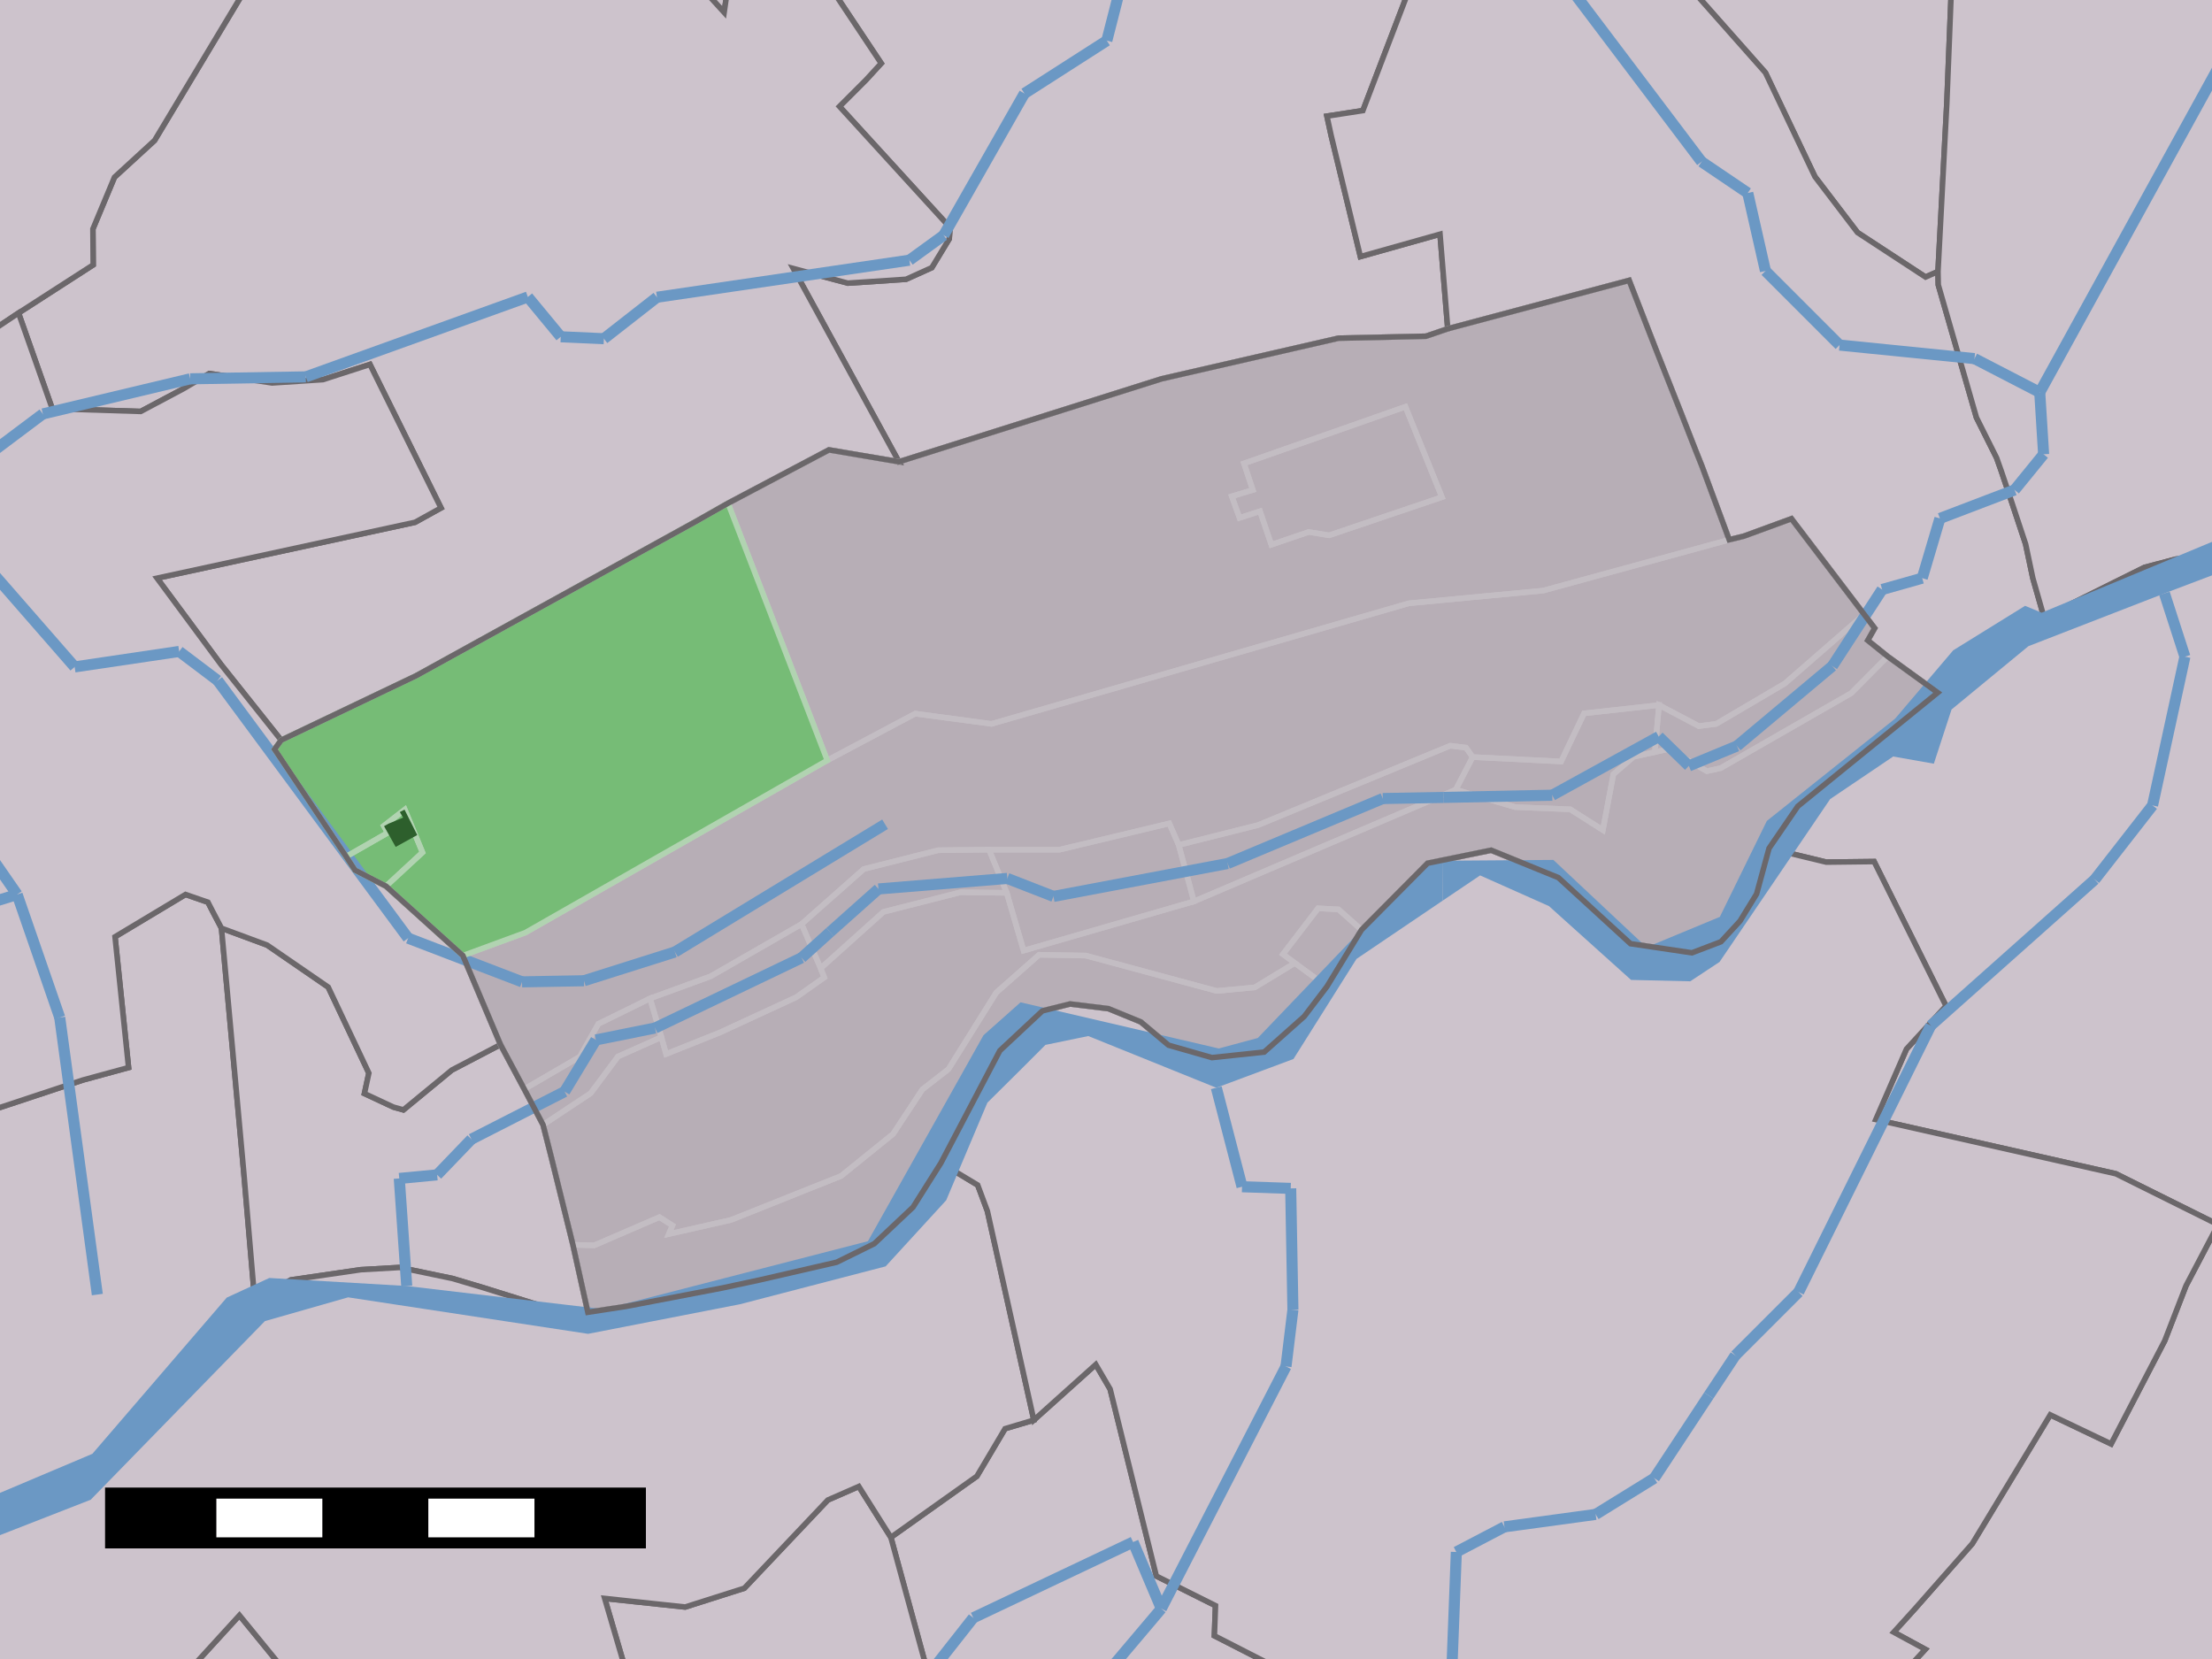 <?xml version="1.0" encoding="UTF-8" standalone="yes"?>

<svg height="600" width="800" xmlns="http://www.w3.org/2000/svg" xmlns:xlink="http://www.w3.org/1999/xlink">
	<rect width="100%" height="100%" fill="#333333" stroke="none"/>
	<polygon id="1" points="682.7,237.4 700.8,250.5 650.2,291.6 639.8,306.8 635.3,323.3 629.3,333.1 622.4,340.6 611.9,344.6 589.7,341.3 563.6,317.4 539.3,307.5 516.3,312.2 492.4,336.3 479.9,356.8 471.7,367.6 457.2,380.5 438.3,382.5 422.6,378.0 412.6,369.6 400.9,364.8 387.0,363.1 377.0,365.6 361.6,380.0 340.3,420.6 330.2,436.6 316.2,449.8 302.6,456.5 274.8,462.9 261.3,465.8 226.3,472.5 212.6,474.6 207.2,450.2 199.4,418.6 196.4,406.8 189.6,393.9 181.0,377.8 167.4,345.6 139.6,320.5 128.4,314.7 125.2,309.8 99.3,271.0 101.7,267.7 150.5,244.4 251.5,188.7 263.3,182.0 299.8,162.7 325.1,167.0 420.1,137.0 484.1,122.3 515.7,121.6 523.6,118.9 589.2,101.4 599.1,126.9 607.8,148.9 613.3,163.0 615.5,168.5 625.4,195.2 630.7,193.9 647.9,187.6 674.2,222.2 678.0,227.2 675.5,231.6 682.7,237.4 " style="fill: rgb(183,174,182); fill-opacity: 1.0; stroke: rgb(183,174,182); stroke-opacity: 1.0; stroke-width: 0.0" />
	<polygon id="2" points="513.5,-13.9 492.9,40.0 479.9,42.0 481.4,48.9 492.0,92.8 520.8,84.7 523.6,118.9 515.7,121.6 484.1,122.3 420.1,137.0 325.1,167.0 295.6,113.0 286.9,97.1 306.6,102.4 327.7,101.0 337.0,96.8 343.3,86.4 343.6,82.3 303.6,38.5 313.2,28.9 318.7,22.9 291.4,-18.1 263.4,-5.9 261.9,4.5 224.5,-36.5 276.3,-87.8 " style="fill: rgb(205,195,204); fill-opacity: 1.0; stroke: rgb(107,103,106); stroke-opacity: 1.0; stroke-width: 2" />
	<polygon id="4" points="705.9,-8.1 704.1,37.2 700.9,98.2 696.4,100.2 671.8,84.1 656.4,63.9 638.5,26.3 611.5,-4.2 521.1,-182.5 " style="fill: rgb(205,195,204); fill-opacity: 1.0; stroke: rgb(107,103,106); stroke-opacity: 1.0; stroke-width: 2" />
	<polygon id="6" points="723.8,170.4 726.5,178.4 732.6,196.8 735.2,209.1 739.2,223.1 713.6,235.4 700.8,250.5 682.7,237.4 675.5,231.6 678.0,227.2 674.2,222.2 647.9,187.6 630.7,193.9 625.4,195.2 615.5,168.5 613.3,163.0 607.8,148.9 599.1,126.9 589.2,101.4 523.6,118.9 520.8,84.7 492.0,92.8 481.4,48.9 479.9,42.0 492.9,40.0 513.5,-13.9 611.5,-4.2 638.5,26.3 656.4,63.9 671.8,84.1 696.4,100.2 700.9,98.2 701.0,103.0 714.8,151.0 722.1,165.6 723.8,170.4 " style="fill: rgb(205,195,204); fill-opacity: 1.0; stroke: rgb(107,103,106); stroke-opacity: 1.0; stroke-width: 2" />
	<polygon id="8" points="701.0,103.0 700.9,98.2 704.1,37.2 705.9,-8.1 806.8,-15.9 807.9,200.2 787.0,202.2 775.6,205.2 742.4,221.7 739.2,223.1 735.2,209.1 732.6,196.8 726.5,178.4 723.8,170.4 722.1,165.6 714.8,151.0 701.0,103.0 " style="fill: rgb(205,195,204); fill-opacity: 1.0; stroke: rgb(107,103,106); stroke-opacity: 1.0; stroke-width: 2" />
	<polygon id="10" points="-19.2,406.9 30.0,390.6 46.5,386.1 41.6,338.8 67.1,323.5 75.2,326.3 76.9,329.6 80.1,335.7 88.2,424.4 91.9,467.7 92.1,470.3 52.1,513.7 43.5,523.2 22.4,538.2 10.5,542.0 -17.8,549.5 -241.3,364.2 " style="fill: rgb(205,195,204); fill-opacity: 1.0; stroke: rgb(107,103,106); stroke-opacity: 1.0; stroke-width: 2" />
	<polygon id="12" points="741.5,511.7 763.5,522.2 782.9,484.9 790.6,465.0 802.2,442.9 847.5,646.2 680.5,613.7 696.3,596.5 684.9,590.3 692.6,581.8 713.3,558.3 741.5,511.7 " style="fill: rgb(205,195,204); fill-opacity: 1.0; stroke: rgb(107,103,106); stroke-opacity: 1.0; stroke-width: 2" />
	<polygon id="14" points="224.5,-36.5 261.9,4.5 263.4,-5.9 291.4,-18.1 318.7,22.9 313.2,28.9 303.6,38.5 343.6,82.3 343.3,86.4 337.0,96.8 327.7,101.0 306.6,102.4 286.9,97.1 295.6,113.0 325.1,167.0 299.8,162.7 263.3,182.0 251.5,188.7 150.5,244.4 101.7,267.7 79.9,240.3 56.8,209.1 150.1,188.9 159.5,183.7 138.0,140.3 133.8,131.8 116.8,137.3 98.4,138.5 75.7,135.1 66.5,140.5 50.9,148.8 18.9,147.8 6.7,113.2 33.7,95.8 33.6,82.8 41.4,64.1 55.9,50.8 88.8,-4.0 187.5,-58.2 " style="fill: rgb(205,195,204); fill-opacity: 1.0; stroke: rgb(107,103,106); stroke-opacity: 1.0; stroke-width: 2" />
	<polygon id="16" points="88.8,-4.0 55.9,50.8 41.4,64.1 33.6,82.8 33.7,95.8 6.7,113.2 -30.2,137.9 -315.6,-19.9 " style="fill: rgb(205,195,204); fill-opacity: 1.0; stroke: rgb(107,103,106); stroke-opacity: 1.0; stroke-width: 2" />
	<polygon id="18" points="131.8,395.5 142.3,400.4 145.9,401.4 163.4,387.0 181.0,377.8 189.6,393.9 196.4,406.8 199.4,418.6 207.2,450.2 212.6,474.6 198.4,473.1 174.1,465.5 163.7,462.4 144.5,458.4 130.5,459.2 105.2,462.9 92.1,470.3 91.9,467.7 88.2,424.4 80.1,335.7 96.6,341.8 118.7,357.0 133.4,388.1 131.8,395.5 " style="fill: rgb(205,195,204); fill-opacity: 1.0; stroke: rgb(107,103,106); stroke-opacity: 1.0; stroke-width: 2" />
	<polygon id="20" points="802.2,442.9 765.2,424.5 678.4,404.9 689.5,379.4 703.8,363.8 677.8,311.6 660.5,311.8 639.8,306.8 650.2,291.6 700.8,250.5 713.6,235.4 739.2,223.1 742.4,221.7 775.6,205.2 787.0,202.2 807.9,200.2 944.5,335.2 " style="fill: rgb(205,195,204); fill-opacity: 1.0; stroke: rgb(107,103,106); stroke-opacity: 1.0; stroke-width: 2" />
	<polygon id="22" points="-30.2,137.9 6.7,113.2 18.9,147.8 50.9,148.8 66.5,140.5 75.7,135.1 98.4,138.5 116.8,137.3 133.8,131.8 138.0,140.3 159.5,183.7 150.1,188.9 56.8,209.1 79.9,240.3 101.7,267.7 99.3,271.0 125.2,309.8 128.4,314.7 139.6,320.5 167.4,345.6 181.0,377.8 163.4,387.0 145.9,401.4 142.3,400.4 131.8,395.5 133.4,388.1 118.7,357.0 96.6,341.8 80.1,335.7 76.9,329.6 75.2,326.3 67.1,323.5 41.6,338.8 46.5,386.1 30.0,390.6 -19.2,406.9 -221.5,341.1 " style="fill: rgb(205,195,204); fill-opacity: 1.0; stroke: rgb(107,103,106); stroke-opacity: 1.0; stroke-width: 2" />
	<polygon id="24" points="342.2,629.4 322.2,556.0 353.3,533.9 363.5,516.7 373.9,513.6 396.3,493.5 401.5,502.4 418.2,570.0 439.6,580.7 439.2,591.6 464.4,604.5 283.9,696.6 " style="fill: rgb(205,195,204); fill-opacity: 1.0; stroke: rgb(107,103,106); stroke-opacity: 1.0; stroke-width: 2" />
	<polygon id="26" points="59.3,614.1 86.6,584.2 120.8,626.1 228.8,612.6 218.7,578.1 247.8,581.2 269.2,574.4 299.4,542.5 310.6,537.6 322.2,556.0 342.2,629.4 -81.5,700.1 " style="fill: rgb(205,195,204); fill-opacity: 1.0; stroke: rgb(107,103,106); stroke-opacity: 1.0; stroke-width: 2" />
	<polygon id="28" points="163.7,462.4 174.1,465.5 198.4,473.1 212.6,474.6 226.3,472.5 261.3,465.8 274.8,462.9 302.6,456.5 316.2,449.8 330.2,436.6 340.3,420.6 353.6,428.6 357.1,438.0 373.9,513.6 363.5,516.7 353.3,533.9 322.2,556.0 310.6,537.6 299.4,542.5 269.2,574.4 247.8,581.2 218.7,578.1 228.8,612.6 120.8,626.1 86.6,584.2 59.3,614.1 -18.2,648.3 -17.8,549.5 10.5,542.0 22.4,538.2 43.5,523.2 52.1,513.7 92.1,470.3 105.2,462.9 130.5,459.2 144.5,458.4 163.7,462.4 " style="fill: rgb(205,195,204); fill-opacity: 1.0; stroke: rgb(107,103,106); stroke-opacity: 1.0; stroke-width: 2" />
	<polygon id="30" points="471.7,367.6 479.9,356.8 492.4,336.3 516.3,312.2 539.3,307.5 563.6,317.4 589.7,341.3 611.9,344.6 622.4,340.6 629.3,333.1 635.3,323.3 639.8,306.8 660.5,311.8 677.8,311.6 703.8,363.8 689.5,379.4 678.4,404.9 765.2,424.5 802.2,442.9 790.6,465.0 782.9,484.9 763.5,522.2 741.5,511.7 713.3,558.3 692.6,581.8 684.9,590.3 696.3,596.5 680.5,613.7 464.4,604.5 439.2,591.6 439.6,580.7 418.2,570.0 401.5,502.4 396.3,493.5 373.9,513.6 357.1,438.0 353.6,428.6 340.3,420.6 361.6,380.0 377.0,365.6 387.0,363.1 400.9,364.8 412.6,369.6 422.6,378.0 438.3,382.5 457.2,380.5 471.7,367.6 " style="fill: rgb(205,195,204); fill-opacity: 1.0; stroke: rgb(107,103,106); stroke-opacity: 1.0; stroke-width: 2" />
	<polygon id="32" points="523.6,118.9 589.2,101.4 599.1,126.9 607.8,148.9 613.3,163.0 615.5,168.5 625.4,195.2 558.1,213.6 509.5,218.2 358.6,261.8 331.0,258.1 299.2,275.0 263.3,182.0 299.8,162.7 325.1,167.0 420.1,137.0 484.1,122.3 515.7,121.6 523.6,118.9 " style="fill: none; fill-opacity: 0; stroke: rgb(195,189,195); stroke-opacity: 1.0; stroke-width: 2" />
	<polygon id="33" points="455.7,184.9 459.8,197.0 473.3,192.4 480.7,193.6 521.5,179.8 508.3,147.1 449.9,167.6 453.1,177.2 445.5,179.5 448.3,187.3 455.7,184.9 " style="fill: none; fill-opacity: 0; stroke: rgb(195,189,195); stroke-opacity: 1.0; stroke-width: 2" />
	<polygon id="34" points="455.7,184.9 448.3,187.3 445.5,179.5 453.1,177.2 449.9,167.6 508.3,147.1 521.5,179.8 480.7,193.6 473.3,192.4 459.8,197.0 455.7,184.9 " style="fill: none; fill-opacity: 0; stroke: rgb(195,189,195); stroke-opacity: 1.0; stroke-width: 2" />
	<polygon id="35" points="630.7,193.9 647.9,187.6 674.2,222.2 645.5,247.2 620.7,261.8 614.4,262.6 600.0,255.0 572.9,258.0 564.6,275.4 532.6,273.8 530.2,270.4 524.5,269.7 455.0,298.4 426.3,305.6 422.9,297.8 383.2,307.3 357.7,307.3 339.3,307.5 312.4,314.3 289.9,334.2 257.0,353.1 235.1,361.1 216.4,370.3 209.7,382.2 189.6,393.9 181.0,377.8 167.4,345.6 190.0,337.3 299.2,275.0 331.0,258.1 358.6,261.8 509.5,218.2 558.1,213.6 625.4,195.2 630.7,193.9 " style="fill: none; fill-opacity: 0; stroke: rgb(195,189,195); stroke-opacity: 1.0; stroke-width: 2" />
	<polygon id="36" points="674.2,222.2 678.0,227.2 675.5,231.6 682.7,237.4 669.5,250.7 622.3,277.8 617.3,278.9 603.5,270.9 598.5,272.0 600.0,255.0 614.4,262.6 620.7,261.8 645.5,247.2 674.2,222.2 " style="fill: none; fill-opacity: 0; stroke: rgb(195,189,195); stroke-opacity: 1.0; stroke-width: 2" />
	<polygon id="37" points="682.7,237.4 700.8,250.5 650.2,291.6 639.8,306.8 635.3,323.3 629.3,333.1 622.4,340.6 611.9,344.6 589.7,341.3 563.6,317.4 539.3,307.5 516.3,312.2 492.4,336.3 484.1,328.9 476.7,328.5 464.0,345.1 468.3,348.3 453.8,357.1 440.1,358.4 392.7,345.6 375.8,345.3 360.3,359.0 343.0,386.7 333.6,394.0 323.0,410.1 304.2,425.3 264.4,441.2 241.9,446.3 243.2,443.2 238.5,440.2 214.9,450.4 207.2,450.2 199.4,418.6 196.4,406.8 213.6,395.4 223.5,382.1 239.2,375.1 240.9,381.2 260.4,373.4 287.9,360.7 298.1,353.5 296.8,350.2 319.5,329.8 347.4,322.7 364.1,322.9 370.2,343.8 431.8,326.0 526.5,285.6 548.0,291.9 567.9,292.7 579.7,300.2 583.5,280.0 590.8,273.7 598.5,272.0 603.5,270.9 617.3,278.9 622.3,277.8 669.5,250.7 682.7,237.4 " style="fill: none; fill-opacity: 0; stroke: rgb(195,189,195); stroke-opacity: 1.0; stroke-width: 2" />
	<polygon id="38" points="600.0,255.0 598.5,272.0 590.8,273.7 583.5,280.0 579.7,300.2 567.9,292.7 548.0,291.9 526.5,285.6 532.6,273.8 564.6,275.4 572.9,258.0 600.0,255.0 " style="fill: none; fill-opacity: 0; stroke: rgb(195,189,195); stroke-opacity: 1.0; stroke-width: 2" />
	<polygon id="39" points="532.6,273.8 526.5,285.6 431.8,326.0 426.3,305.6 455.0,298.4 524.5,269.7 530.2,270.4 532.6,273.8 " style="fill: none; fill-opacity: 0; stroke: rgb(195,189,195); stroke-opacity: 1.0; stroke-width: 2" />
	<polygon id="40" points="357.7,307.3 383.2,307.3 422.9,297.8 426.3,305.6 431.8,326.0 370.2,343.8 364.1,322.9 357.7,307.3 " style="fill: none; fill-opacity: 0; stroke: rgb(195,189,195); stroke-opacity: 1.0; stroke-width: 2" />
	<polygon id="41" points="364.1,322.9 347.4,322.7 319.5,329.8 296.8,350.2 289.9,334.2 312.4,314.3 339.3,307.5 357.7,307.3 364.1,322.9 " style="fill: none; fill-opacity: 0; stroke: rgb(195,189,195); stroke-opacity: 1.0; stroke-width: 2" />
	<polygon id="42" points="468.3,348.3 464.0,345.1 476.7,328.5 484.1,328.9 492.4,336.3 479.9,356.8 468.3,348.3 " style="fill: none; fill-opacity: 0; stroke: rgb(195,189,195); stroke-opacity: 1.0; stroke-width: 2" />
	<polygon id="43" points="296.8,350.2 298.1,353.5 287.9,360.7 260.4,373.4 240.9,381.2 239.2,375.1 235.1,361.1 257.0,353.1 289.9,334.2 296.8,350.2 " style="fill: none; fill-opacity: 0; stroke: rgb(195,189,195); stroke-opacity: 1.0; stroke-width: 2" />
	<polygon id="44" points="479.9,356.8 471.7,367.6 457.2,380.5 438.3,382.5 422.6,378.0 412.6,369.6 400.9,364.8 387.0,363.1 377.0,365.6 361.6,380.0 340.3,420.6 330.2,436.6 316.2,449.8 302.6,456.5 274.8,462.9 261.3,465.8 226.3,472.5 212.6,474.6 207.2,450.2 214.9,450.4 238.5,440.2 243.2,443.2 241.9,446.3 264.4,441.2 304.2,425.3 323.0,410.1 333.6,394.0 343.0,386.7 360.3,359.0 375.8,345.3 392.7,345.6 440.1,358.4 453.8,357.1 468.3,348.3 479.9,356.8 " style="fill: none; fill-opacity: 0; stroke: rgb(195,189,195); stroke-opacity: 1.0; stroke-width: 2" />
	<polygon id="45" points="239.2,375.1 223.5,382.1 213.6,395.4 196.4,406.8 189.6,393.9 209.7,382.2 216.4,370.3 235.1,361.1 239.2,375.1 " style="fill: none; fill-opacity: 0; stroke: rgb(195,189,195); stroke-opacity: 1.0; stroke-width: 2" />
	<polygon id="46" points="251.5,188.7 263.3,182.0 299.2,275.0 190.0,337.3 167.4,345.6 139.6,320.5 152.8,308.3 146.4,292.8 138.8,298.7 140.2,301.2 125.2,309.8 99.3,271.0 101.7,267.7 150.5,244.4 251.5,188.7 " style="fill: rgb(118,188,118); fill-opacity: 1.0; stroke: rgb(118,188,118); stroke-opacity: 1.0; stroke-width: 0.0" />
	<polygon id="47" points="128.4,314.7 125.2,309.8 140.2,301.2 138.8,298.7 146.4,292.8 152.8,308.3 139.6,320.5 128.4,314.7 " style="fill: rgb(118,188,118); fill-opacity: 1.0; stroke: rgb(118,188,118); stroke-opacity: 1.0; stroke-width: 0.0" />
	<polygon id="48" points="521.8,325.7 521.9,311.3 521.9,311.3 561.8,311.0 590.7,338.1 595.5,342.6 622.0,331.6 639.0,296.9 685.4,259.9 706.4,235.2 732.4,219.1 738.4,221.6 811.7,191.1 801.8,207.4 782.8,214.6 782.8,214.6 733.6,233.7 705.8,256.6 699.4,276.2 684.7,273.6 661.9,289.0 621.9,347.9 611.3,354.9 589.9,354.4 560.2,327.7 535.3,316.6 521.8,325.7 " style="fill: rgb(107,152,196); fill-opacity: 1.0; stroke: rgb(107,152,196); stroke-opacity: 1.0; stroke-width: 0.0" />
	<polygon id="49" points="521.8,325.7 490.6,346.8 467.8,383.0 439.9,393.4 439.9,393.4 393.6,374.7 378.1,377.9 368.9,387.1 357.1,398.8 342.2,434.1 320.3,458.0 267.6,471.7 212.7,482.4 125.9,469.2 95.8,477.8 32.8,542.4 -48.4,574.1 -17.8,995.0 -39.0,556.4 33.4,525.8 82.0,469.3 97.4,462.2 147.1,465.1 147.1,465.1 218.4,473.5 313.9,448.9 355.7,374.4 369.1,362.5 440.8,379.2 454.9,375.4 516.2,311.4 521.9,311.3 521.9,311.3 521.8,325.7 -357.7,888.3 3.3,1425.9 -1790.8,328.4 -1790.8,328.4 3.3,1425.9 -357.7,888.3 521.8,325.7 " style="fill: rgb(107,152,196); fill-opacity: 1.0; stroke: rgb(107,152,196); stroke-opacity: 1.0; stroke-width: 0.0" />
	<line id="50" style="fill: rgb(107,152,196); fill-opacity: 1.0; stroke: rgb(107,152,196); stroke-opacity: 1.0; stroke-width: 4" x1="6.2" x2="21.6" y1="323.5" y2="368.0" />
	<line id="51" style="fill: rgb(107,152,196); fill-opacity: 1.0; stroke: rgb(107,152,196); stroke-opacity: 1.0; stroke-width: 4" x1="21.6" x2="35.2" y1="368.0" y2="468.2" />
	<line id="52" style="fill: rgb(107,152,196); fill-opacity: 1.0; stroke: rgb(107,152,196); stroke-opacity: 1.0; stroke-width: 4" x1="420.0" x2="403.0" y1="581.8" y2="601.9" />
	<line id="53" style="fill: rgb(107,152,196); fill-opacity: 1.0; stroke: rgb(107,152,196); stroke-opacity: 1.0; stroke-width: 4" x1="-9.8" x2="6.2" y1="300.4" y2="323.5" />
	<line id="54" style="fill: rgb(107,152,196); fill-opacity: 1.0; stroke: rgb(107,152,196); stroke-opacity: 1.0; stroke-width: 4" x1="-25.8" x2="15.5" y1="180.7" y2="149.7" />
	<line id="55" style="fill: rgb(107,152,196); fill-opacity: 1.0; stroke: rgb(107,152,196); stroke-opacity: 1.0; stroke-width: 4" x1="15.5" x2="68.8" y1="149.7" y2="137.0" />
	<line id="56" style="fill: rgb(107,152,196); fill-opacity: 1.0; stroke: rgb(107,152,196); stroke-opacity: 1.0; stroke-width: 4" x1="68.8" x2="110.6" y1="137.0" y2="136.3" />
	<line id="57" style="fill: rgb(107,152,196); fill-opacity: 1.0; stroke: rgb(107,152,196); stroke-opacity: 1.0; stroke-width: 4" x1="110.6" x2="190.9" y1="136.3" y2="107.4" />
	<line id="58" style="fill: rgb(107,152,196); fill-opacity: 1.0; stroke: rgb(107,152,196); stroke-opacity: 1.0; stroke-width: 4" x1="190.9" x2="202.8" y1="107.4" y2="121.8" />
	<line id="59" style="fill: rgb(107,152,196); fill-opacity: 1.0; stroke: rgb(107,152,196); stroke-opacity: 1.0; stroke-width: 4" x1="202.8" x2="218.4" y1="121.8" y2="122.5" />
	<line id="60" style="fill: rgb(107,152,196); fill-opacity: 1.0; stroke: rgb(107,152,196); stroke-opacity: 1.0; stroke-width: 4" x1="218.4" x2="237.6" y1="122.5" y2="107.5" />
	<line id="61" style="fill: rgb(107,152,196); fill-opacity: 1.0; stroke: rgb(107,152,196); stroke-opacity: 1.0; stroke-width: 4" x1="237.6" x2="328.9" y1="107.5" y2="94.1" />
	<line id="62" style="fill: rgb(107,152,196); fill-opacity: 1.0; stroke: rgb(107,152,196); stroke-opacity: 1.0; stroke-width: 4" x1="328.9" x2="341.3" y1="94.1" y2="85.1" />
	<line id="63" style="fill: rgb(107,152,196); fill-opacity: 1.0; stroke: rgb(107,152,196); stroke-opacity: 1.0; stroke-width: 4" x1="341.3" x2="370.5" y1="85.1" y2="33.8" />
	<line id="64" style="fill: rgb(107,152,196); fill-opacity: 1.0; stroke: rgb(107,152,196); stroke-opacity: 1.0; stroke-width: 4" x1="370.5" x2="400.3" y1="33.8" y2="14.7" />
	<line id="65" style="fill: rgb(107,152,196); fill-opacity: 1.0; stroke: rgb(107,152,196); stroke-opacity: 1.0; stroke-width: 4" x1="400.3" x2="405.8" y1="14.7" y2="-6.8" />
	<line id="66" style="fill: rgb(107,152,196); fill-opacity: 1.0; stroke: rgb(107,152,196); stroke-opacity: 1.0; stroke-width: 4" x1="752.6" x2="813.8" y1="-146.0" y2="1.1" />
	<line id="67" style="fill: rgb(107,152,196); fill-opacity: 1.0; stroke: rgb(107,152,196); stroke-opacity: 1.0; stroke-width: 4" x1="6.2" x2="-80.9" y1="323.5" y2="350.5" />
	<line id="68" style="fill: rgb(107,152,196); fill-opacity: 1.0; stroke: rgb(107,152,196); stroke-opacity: 1.0; stroke-width: 4" x1="737.7" x2="739.1" y1="141.9" y2="164.3" />
	<line id="69" style="fill: rgb(107,152,196); fill-opacity: 1.0; stroke: rgb(107,152,196); stroke-opacity: 1.0; stroke-width: 4" x1="739.1" x2="728.6" y1="164.3" y2="177.2" />
	<line id="70" style="fill: rgb(107,152,196); fill-opacity: 1.0; stroke: rgb(107,152,196); stroke-opacity: 1.0; stroke-width: 4" x1="728.6" x2="701.6" y1="177.2" y2="187.5" />
	<line id="71" style="fill: rgb(107,152,196); fill-opacity: 1.0; stroke: rgb(107,152,196); stroke-opacity: 1.0; stroke-width: 4" x1="701.6" x2="695.2" y1="187.5" y2="209.1" />
	<line id="72" style="fill: rgb(107,152,196); fill-opacity: 1.0; stroke: rgb(107,152,196); stroke-opacity: 1.0; stroke-width: 4" x1="695.2" x2="680.7" y1="209.1" y2="213.2" />
	<line id="73" style="fill: rgb(107,152,196); fill-opacity: 1.0; stroke: rgb(107,152,196); stroke-opacity: 1.0; stroke-width: 4" x1="680.7" x2="662.7" y1="213.2" y2="240.9" />
	<line id="74" style="fill: rgb(107,152,196); fill-opacity: 1.0; stroke: rgb(107,152,196); stroke-opacity: 1.0; stroke-width: 4" x1="662.7" x2="628.2" y1="240.9" y2="269.8" />
	<line id="75" style="fill: rgb(107,152,196); fill-opacity: 1.0; stroke: rgb(107,152,196); stroke-opacity: 1.0; stroke-width: 4" x1="628.2" x2="610.8" y1="269.8" y2="277.0" />
	<line id="76" style="fill: rgb(107,152,196); fill-opacity: 1.0; stroke: rgb(107,152,196); stroke-opacity: 1.0; stroke-width: 4" x1="610.8" x2="599.9" y1="277.0" y2="266.4" />
	<line id="77" style="fill: rgb(107,152,196); fill-opacity: 1.0; stroke: rgb(107,152,196); stroke-opacity: 1.0; stroke-width: 4" x1="599.9" x2="561.4" y1="266.4" y2="287.6" />
	<line id="78" style="fill: rgb(107,152,196); fill-opacity: 1.0; stroke: rgb(107,152,196); stroke-opacity: 1.0; stroke-width: 4" x1="561.4" x2="522.0" y1="287.6" y2="288.4" />
	<line id="79" style="fill: rgb(107,152,196); fill-opacity: 1.0; stroke: rgb(107,152,196); stroke-opacity: 1.0; stroke-width: 4" x1="439.9" x2="449.2" y1="393.4" y2="429.2" />
	<line id="80" style="fill: rgb(107,152,196); fill-opacity: 1.0; stroke: rgb(107,152,196); stroke-opacity: 1.0; stroke-width: 4" x1="449.2" x2="466.8" y1="429.2" y2="429.8" />
	<line id="81" style="fill: rgb(107,152,196); fill-opacity: 1.0; stroke: rgb(107,152,196); stroke-opacity: 1.0; stroke-width: 4" x1="466.8" x2="467.6" y1="429.8" y2="473.7" />
	<line id="82" style="fill: rgb(107,152,196); fill-opacity: 1.0; stroke: rgb(107,152,196); stroke-opacity: 1.0; stroke-width: 4" x1="467.6" x2="465.1" y1="473.7" y2="494.2" />
	<line id="83" style="fill: rgb(107,152,196); fill-opacity: 1.0; stroke: rgb(107,152,196); stroke-opacity: 1.0; stroke-width: 4" x1="465.1" x2="420.0" y1="494.2" y2="581.8" />
	<line id="84" style="fill: rgb(107,152,196); fill-opacity: 1.0; stroke: rgb(107,152,196); stroke-opacity: 1.0; stroke-width: 4" x1="-25.8" x2="27.0" y1="180.7" y2="241.2" />
	<line id="85" style="fill: rgb(107,152,196); fill-opacity: 1.0; stroke: rgb(107,152,196); stroke-opacity: 1.0; stroke-width: 4" x1="27.0" x2="64.8" y1="241.2" y2="235.6" />
	<line id="86" style="fill: rgb(107,152,196); fill-opacity: 1.0; stroke: rgb(107,152,196); stroke-opacity: 1.0; stroke-width: 4" x1="64.8" x2="78.7" y1="235.6" y2="246.1" />
	<line id="87" style="fill: rgb(107,152,196); fill-opacity: 1.0; stroke: rgb(107,152,196); stroke-opacity: 1.0; stroke-width: 4" x1="78.7" x2="147.6" y1="246.1" y2="339.3" />
	<line id="88" style="fill: rgb(107,152,196); fill-opacity: 1.0; stroke: rgb(107,152,196); stroke-opacity: 1.0; stroke-width: 4" x1="147.6" x2="188.8" y1="339.3" y2="355.1" />
	<line id="89" style="fill: rgb(107,152,196); fill-opacity: 1.0; stroke: rgb(107,152,196); stroke-opacity: 1.0; stroke-width: 4" x1="188.8" x2="211.2" y1="355.1" y2="354.7" />
	<line id="90" style="fill: rgb(107,152,196); fill-opacity: 1.0; stroke: rgb(107,152,196); stroke-opacity: 1.0; stroke-width: 4" x1="211.2" x2="244.1" y1="354.7" y2="344.3" />
	<line id="91" style="fill: rgb(107,152,196); fill-opacity: 1.0; stroke: rgb(107,152,196); stroke-opacity: 1.0; stroke-width: 4" x1="244.1" x2="320.1" y1="344.3" y2="298.1" />
	<line id="92" style="fill: rgb(107,152,196); fill-opacity: 1.0; stroke: rgb(107,152,196); stroke-opacity: 1.0; stroke-width: 4" x1="420.0" x2="409.8" y1="581.8" y2="557.7" />
	<line id="93" style="fill: rgb(107,152,196); fill-opacity: 1.0; stroke: rgb(107,152,196); stroke-opacity: 1.0; stroke-width: 4" x1="409.8" x2="352.0" y1="557.7" y2="585.1" />
	<line id="94" style="fill: rgb(107,152,196); fill-opacity: 1.0; stroke: rgb(107,152,196); stroke-opacity: 1.0; stroke-width: 4" x1="352.0" x2="325.4" y1="585.1" y2="618.9" />
	<line id="95" style="fill: rgb(107,152,196); fill-opacity: 1.0; stroke: rgb(107,152,196); stroke-opacity: 1.0; stroke-width: 4" x1="523.9" x2="526.7" y1="635.1" y2="561.3" />
	<line id="96" style="fill: rgb(107,152,196); fill-opacity: 1.0; stroke: rgb(107,152,196); stroke-opacity: 1.0; stroke-width: 4" x1="526.7" x2="544.1" y1="561.3" y2="552.2" />
	<line id="97" style="fill: rgb(107,152,196); fill-opacity: 1.0; stroke: rgb(107,152,196); stroke-opacity: 1.0; stroke-width: 4" x1="544.1" x2="577.1" y1="552.2" y2="547.7" />
	<line id="98" style="fill: rgb(107,152,196); fill-opacity: 1.0; stroke: rgb(107,152,196); stroke-opacity: 1.0; stroke-width: 4" x1="577.1" x2="598.3" y1="547.7" y2="534.6" />
	<line id="99" style="fill: rgb(107,152,196); fill-opacity: 1.0; stroke: rgb(107,152,196); stroke-opacity: 1.0; stroke-width: 4" x1="598.3" x2="618.0" y1="534.6" y2="504.7" />
	<line id="100" style="fill: rgb(107,152,196); fill-opacity: 1.0; stroke: rgb(107,152,196); stroke-opacity: 1.0; stroke-width: 4" x1="618.0" x2="627.6" y1="504.7" y2="490.2" />
	<line id="101" style="fill: rgb(107,152,196); fill-opacity: 1.0; stroke: rgb(107,152,196); stroke-opacity: 1.0; stroke-width: 4" x1="627.6" x2="650.5" y1="490.2" y2="467.3" />
	<line id="102" style="fill: rgb(107,152,196); fill-opacity: 1.0; stroke: rgb(107,152,196); stroke-opacity: 1.0; stroke-width: 4" x1="650.5" x2="698.3" y1="467.3" y2="370.9" />
	<line id="103" style="fill: rgb(107,152,196); fill-opacity: 1.0; stroke: rgb(107,152,196); stroke-opacity: 1.0; stroke-width: 4" x1="698.3" x2="757.6" y1="370.9" y2="318.1" />
	<line id="104" style="fill: rgb(107,152,196); fill-opacity: 1.0; stroke: rgb(107,152,196); stroke-opacity: 1.0; stroke-width: 4" x1="757.6" x2="778.5" y1="318.1" y2="291.3" />
	<line id="105" style="fill: rgb(107,152,196); fill-opacity: 1.0; stroke: rgb(107,152,196); stroke-opacity: 1.0; stroke-width: 4" x1="778.5" x2="790.2" y1="291.3" y2="237.5" />
	<line id="106" style="fill: rgb(107,152,196); fill-opacity: 1.0; stroke: rgb(107,152,196); stroke-opacity: 1.0; stroke-width: 4" x1="790.2" x2="782.8" y1="237.5" y2="214.6" />
	<line id="107" style="fill: rgb(107,152,196); fill-opacity: 1.0; stroke: rgb(107,152,196); stroke-opacity: 1.0; stroke-width: 4" x1="559.4" x2="615.4" y1="-15.6" y2="58.5" />
	<line id="108" style="fill: rgb(107,152,196); fill-opacity: 1.0; stroke: rgb(107,152,196); stroke-opacity: 1.0; stroke-width: 4" x1="615.4" x2="632.1" y1="58.5" y2="69.8" />
	<line id="109" style="fill: rgb(107,152,196); fill-opacity: 1.0; stroke: rgb(107,152,196); stroke-opacity: 1.0; stroke-width: 4" x1="632.1" x2="638.5" y1="69.8" y2="98.0" />
	<line id="110" style="fill: rgb(107,152,196); fill-opacity: 1.0; stroke: rgb(107,152,196); stroke-opacity: 1.0; stroke-width: 4" x1="638.5" x2="665.3" y1="98.0" y2="124.8" />
	<line id="111" style="fill: rgb(107,152,196); fill-opacity: 1.0; stroke: rgb(107,152,196); stroke-opacity: 1.0; stroke-width: 4" x1="665.3" x2="714.1" y1="124.8" y2="129.7" />
	<line id="112" style="fill: rgb(107,152,196); fill-opacity: 1.0; stroke: rgb(107,152,196); stroke-opacity: 1.0; stroke-width: 4" x1="714.1" x2="737.7" y1="129.7" y2="141.9" />
	<line id="113" style="fill: rgb(107,152,196); fill-opacity: 1.0; stroke: rgb(107,152,196); stroke-opacity: 1.0; stroke-width: 4" x1="805.4" x2="737.7" y1="18.8" y2="141.9" />
	<line id="114" style="fill: rgb(107,152,196); fill-opacity: 1.0; stroke: rgb(107,152,196); stroke-opacity: 1.0; stroke-width: 4" x1="522.0" x2="500.1" y1="288.4" y2="288.8" />
	<line id="115" style="fill: rgb(107,152,196); fill-opacity: 1.0; stroke: rgb(107,152,196); stroke-opacity: 1.0; stroke-width: 4" x1="500.1" x2="444.0" y1="288.8" y2="312.3" />
	<line id="116" style="fill: rgb(107,152,196); fill-opacity: 1.0; stroke: rgb(107,152,196); stroke-opacity: 1.0; stroke-width: 4" x1="444.0" x2="381.0" y1="312.3" y2="324.2" />
	<line id="117" style="fill: rgb(107,152,196); fill-opacity: 1.0; stroke: rgb(107,152,196); stroke-opacity: 1.0; stroke-width: 4" x1="381.0" x2="364.3" y1="324.2" y2="317.7" />
	<line id="118" style="fill: rgb(107,152,196); fill-opacity: 1.0; stroke: rgb(107,152,196); stroke-opacity: 1.0; stroke-width: 4" x1="364.3" x2="317.7" y1="317.7" y2="321.5" />
	<line id="119" style="fill: rgb(107,152,196); fill-opacity: 1.0; stroke: rgb(107,152,196); stroke-opacity: 1.0; stroke-width: 4" x1="317.7" x2="300.2" y1="321.5" y2="337.1" />
	<line id="120" style="fill: rgb(107,152,196); fill-opacity: 1.0; stroke: rgb(107,152,196); stroke-opacity: 1.0; stroke-width: 4" x1="300.2" x2="289.9" y1="337.1" y2="346.4" />
	<line id="121" style="fill: rgb(107,152,196); fill-opacity: 1.0; stroke: rgb(107,152,196); stroke-opacity: 1.0; stroke-width: 4" x1="289.9" x2="236.9" y1="346.4" y2="371.8" />
	<line id="122" style="fill: rgb(107,152,196); fill-opacity: 1.0; stroke: rgb(107,152,196); stroke-opacity: 1.0; stroke-width: 4" x1="236.9" x2="215.5" y1="371.8" y2="376.1" />
	<line id="123" style="fill: rgb(107,152,196); fill-opacity: 1.0; stroke: rgb(107,152,196); stroke-opacity: 1.0; stroke-width: 4" x1="215.5" x2="204.2" y1="376.1" y2="394.8" />
	<line id="124" style="fill: rgb(107,152,196); fill-opacity: 1.0; stroke: rgb(107,152,196); stroke-opacity: 1.0; stroke-width: 4" x1="204.2" x2="170.5" y1="394.8" y2="412.0" />
	<line id="125" style="fill: rgb(107,152,196); fill-opacity: 1.0; stroke: rgb(107,152,196); stroke-opacity: 1.0; stroke-width: 4" x1="170.5" x2="158.1" y1="412.0" y2="424.9" />
	<line id="126" style="fill: rgb(107,152,196); fill-opacity: 1.0; stroke: rgb(107,152,196); stroke-opacity: 1.0; stroke-width: 4" x1="158.1" x2="144.4" y1="424.9" y2="426.2" />
	<line id="127" style="fill: rgb(107,152,196); fill-opacity: 1.0; stroke: rgb(107,152,196); stroke-opacity: 1.0; stroke-width: 4" x1="144.4" x2="147.1" y1="426.2" y2="465.1" />
	<polygon id="128" points="251.5,188.7 263.3,182.0 299.2,275.0 190.0,337.3 167.4,345.6 139.6,320.5 152.8,308.3 146.4,292.8 138.8,298.7 140.2,301.2 125.2,309.8 99.3,271.0 101.7,267.7 150.5,244.4 251.5,188.7 " style="fill: none; fill-opacity: 0; stroke: rgb(177,211,177); stroke-opacity: 1.0; stroke-width: 2" />
	<polygon id="129" points="128.4,314.7 125.2,309.8 140.2,301.2 138.8,298.7 146.4,292.8 152.8,308.3 139.6,320.5 128.4,314.7 " style="fill: none; fill-opacity: 0; stroke: rgb(177,211,177); stroke-opacity: 1.0; stroke-width: 2" />
	<polygon id="130" points="140.5,297.9 145.8,295.7 144.6,293.7 146.3,292.8 150.9,302.0 143.1,306.3 138.9,298.8 140.5,297.9 " style="fill: rgb(45,95,44); fill-opacity: 1.0; stroke: rgb(45,95,44); stroke-opacity: 1.0; stroke-width: 0.0" />
	<polygon id="131" points="682.7,237.4 700.8,250.5 650.2,291.6 639.8,306.8 635.3,323.3 629.3,333.1 622.4,340.6 611.9,344.6 589.7,341.3 563.6,317.4 539.3,307.5 516.3,312.2 492.4,336.3 479.9,356.8 471.7,367.6 457.2,380.5 438.3,382.5 422.6,378.0 412.6,369.6 400.9,364.8 387.0,363.1 377.0,365.6 361.6,380.0 340.3,420.6 330.2,436.6 316.2,449.8 302.6,456.5 274.8,462.9 261.3,465.8 226.3,472.5 212.6,474.6 207.2,450.2 199.4,418.6 196.4,406.8 189.6,393.9 181.0,377.8 167.4,345.6 139.6,320.5 128.4,314.7 125.2,309.8 99.3,271.0 101.7,267.7 150.5,244.4 251.5,188.7 263.3,182.0 299.8,162.7 325.1,167.0 420.1,137.0 484.1,122.3 515.7,121.6 523.6,118.9 589.2,101.4 599.1,126.9 607.8,148.9 613.3,163.0 615.5,168.5 625.4,195.2 630.7,193.9 647.9,187.6 674.2,222.2 678.0,227.2 675.5,231.6 682.7,237.4 " style="fill: none; fill-opacity: 0; stroke: rgb(107,103,106); stroke-opacity: 1.0; stroke-width: 2" />
	<rect height="18" id="132" style="fill: rgb(0,0,0); fill-opacity: 1.0; stroke: rgb(0,0,0); stroke-opacity: 1.0; stroke-width: 0.0" width="38.3" x="40" y="540" />
	<rect height="18" id="133" style="fill: rgb(255,255,255); fill-opacity: 1.0; stroke: rgb(255,255,255); stroke-opacity: 1.0; stroke-width: 0.0" width="38.3" x="78.3" y="540" />
	<rect height="18" id="134" style="fill: rgb(0,0,0); fill-opacity: 1.0; stroke: rgb(0,0,0); stroke-opacity: 1.0; stroke-width: 0.0" width="38.3" x="116.6" y="540" />
	<rect height="18" id="135" style="fill: rgb(255,255,255); fill-opacity: 1.0; stroke: rgb(255,255,255); stroke-opacity: 1.0; stroke-width: 0.0" width="38.3" x="155.0" y="540" />
	<rect height="18" id="136" style="fill: rgb(0,0,0); fill-opacity: 1.0; stroke: rgb(0,0,0); stroke-opacity: 1.0; stroke-width: 0.0" width="38.3" x="193.3" y="540" />
	<rect height="18" id="137" style="fill: none; fill-opacity: 0; stroke: rgb(0,0,0); stroke-opacity: 1.0; stroke-width: 4" width="191.6" x="40" y="540" /><!-- 
	Generated using the Perl SVG Module V2.33
	by Ronan Oger
	Info: http://www.roasp.com/
 -->
</svg>